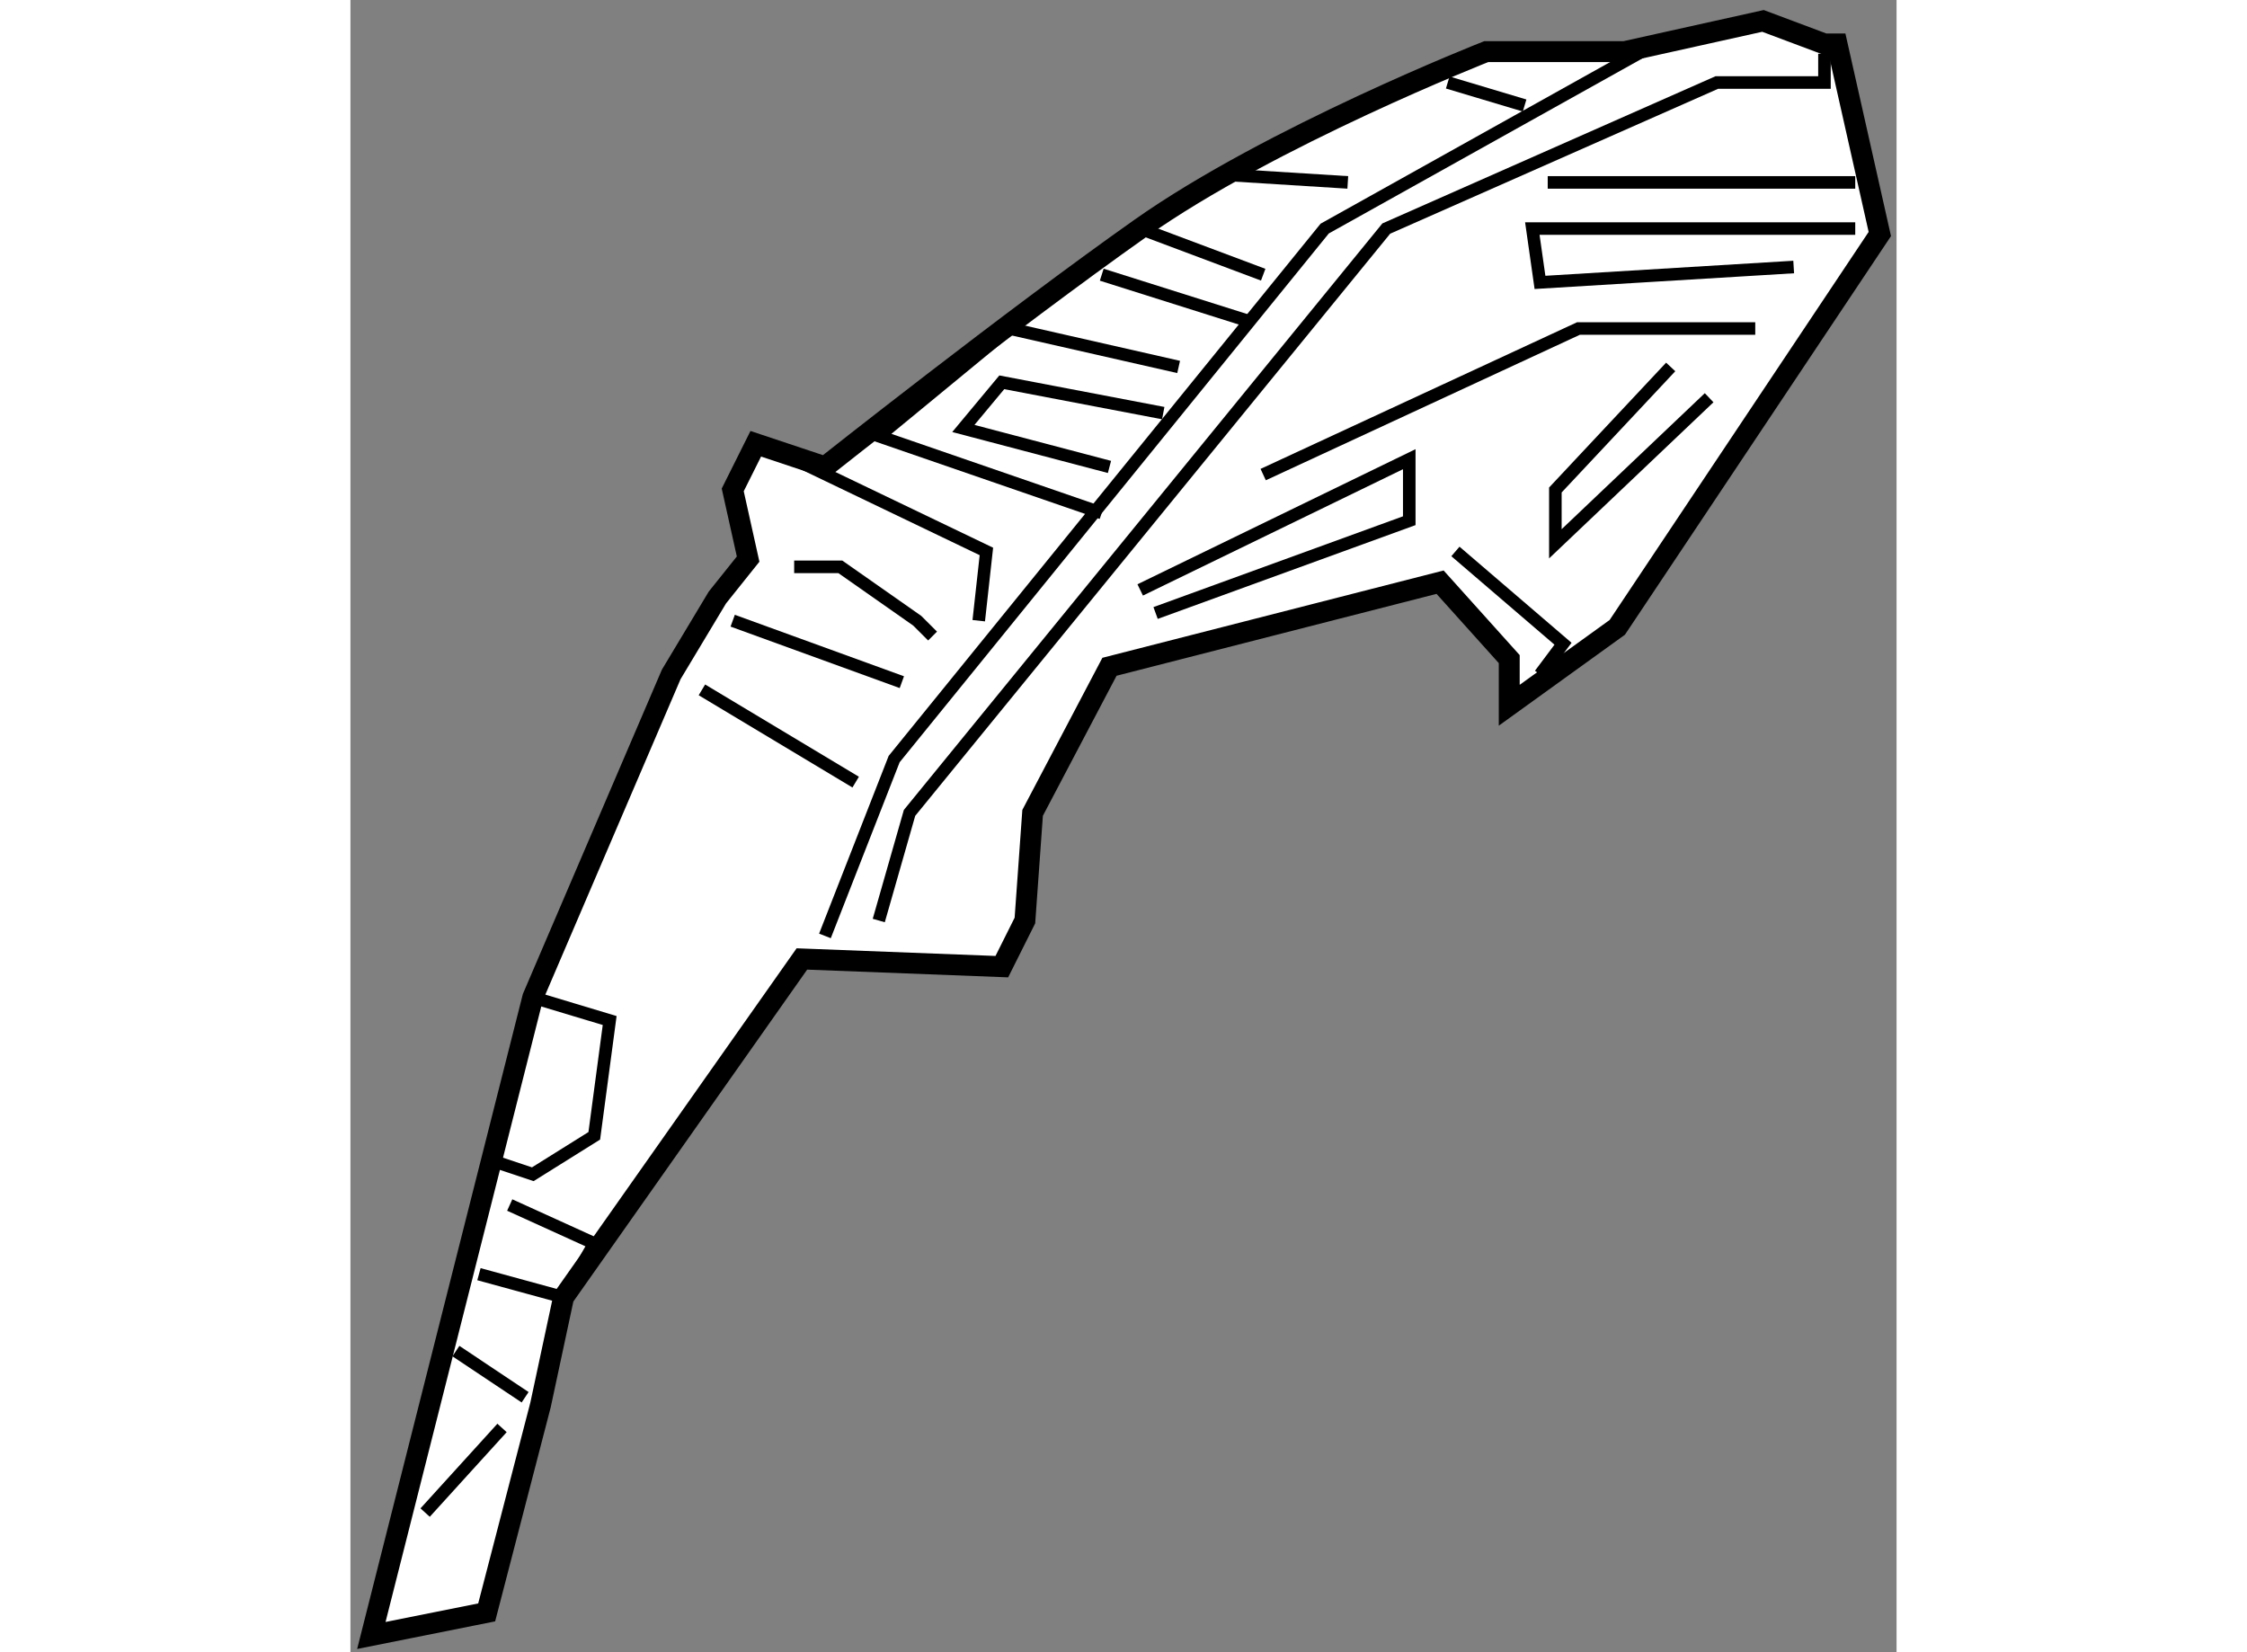 <?xml version="1.0" encoding="utf-8"?>
<!-- Generator: Adobe Illustrator 15.1.0, SVG Export Plug-In . SVG Version: 6.00 Build 0)  -->
<!DOCTYPE svg PUBLIC "-//W3C//DTD SVG 1.1//EN" "http://www.w3.org/Graphics/SVG/1.1/DTD/svg11.dtd">
<svg version="1.1" xmlns="http://www.w3.org/2000/svg" xmlns:xlink="http://www.w3.org/1999/xlink" x="0px" y="0px" width="244.8px"
	 height="180px" viewBox="47.556 36.218 36.973 39.51" enable-background="new 0 0 244.8 180" xml:space="preserve">
	
<rect x="47.556" y="36.218" width="36.973" height="39.51" fill="#808080" stroke="none"/>
	
<g><path fill="#FFFFFF" stroke="#000000" stroke-width="0.5" d="M75.267,53.083V51.98l-1.654-1.84l-7.906,2.023l-1.838,3.493
			l-0.184,2.575l-0.552,1.103l-4.781-0.184l-5.699,8.09l-0.551,2.574l-1.288,4.962l-2.758,0.552l3.861-15.26l3.31-7.722l1.104-1.839
			l0.735-0.919l-0.368-1.655l0.551-1.103l1.655,0.552c0,0,4.413-3.494,7.538-5.7c3.125-2.206,8.274-4.229,8.274-4.229h3.309
			l3.31-0.735l1.471,0.551h0.3l1.023,4.545l-6.278,9.406L75.267,53.083z"></path><polyline fill="none" stroke="#000000" stroke-width="0.3" points="82.805,37.503 82.805,38.191 80.231,38.191 72.326,41.684 
			60.926,55.657 60.19,58.231 		"></polyline><polyline fill="none" stroke="#000000" stroke-width="0.3" points="58.168,47.199 62.764,49.405 62.581,51.061 		"></polyline><polyline fill="none" stroke="#000000" stroke-width="0.3" points="58.903,58.599 60.558,54.37 70.854,41.684 78.76,37.271 		"></polyline><polyline fill="none" stroke="#000000" stroke-width="0.3" points="58.167,49.773 59.271,49.773 61.109,51.061 61.477,51.428 		
			"></polyline><polyline fill="none" stroke="#000000" stroke-width="0.3" points="65.522,48.486 60.19,46.647 63.316,44.074 67.361,44.993 		"></polyline><line fill="none" stroke="#000000" stroke-width="0.3" x1="73.796" y1="38.191" x2="75.634" y2="38.741"></line><polyline fill="none" stroke="#000000" stroke-width="0.3" points="66.993,46.097 63.132,45.36 62.213,46.464 65.707,47.384 		"></polyline><polyline fill="none" stroke="#000000" stroke-width="0.3" points="66.442,50.325 72.876,47.199 72.876,48.67 66.81,50.877 		"></polyline><line fill="none" stroke="#000000" stroke-width="0.3" x1="76.187" y1="40.58" x2="83.541" y2="40.58"></line><polyline fill="none" stroke="#000000" stroke-width="0.3" points="69.383,47.567 76.922,44.074 81.15,44.074 		"></polyline><polyline fill="none" stroke="#000000" stroke-width="0.3" points="83.541,41.684 75.819,41.684 76.002,42.971 82.069,42.603 		
			"></polyline><polyline fill="none" stroke="#000000" stroke-width="0.3" points="79.128,44.993 76.37,47.935 76.37,49.222 80.047,45.729 		"></polyline><polyline fill="none" stroke="#000000" stroke-width="0.3" points="76.002,52.348 76.553,51.612 73.98,49.405 		"></polyline><line fill="none" stroke="#000000" stroke-width="0.3" x1="55.961" y1="52.715" x2="59.638" y2="54.921"></line><line fill="none" stroke="#000000" stroke-width="0.3" x1="56.697" y1="51.061" x2="60.742" y2="52.531"></line><polyline fill="none" stroke="#000000" stroke-width="0.3" points="51.917,60.069 53.755,60.622 53.387,63.379 51.917,64.298 
			50.813,63.93 		"></polyline><polyline fill="none" stroke="#000000" stroke-width="0.3" points="51.365,65.034 53.387,65.953 52.652,67.241 50.629,66.688 		
			"></polyline><line fill="none" stroke="#000000" stroke-width="0.3" x1="50.078" y1="68.527" x2="51.733" y2="69.631"></line><line fill="none" stroke="#000000" stroke-width="0.3" x1="49.342" y1="72.389" x2="51.181" y2="70.365"></line><line fill="none" stroke="#000000" stroke-width="0.3" x1="69.016" y1="43.89" x2="65.522" y2="42.787"></line><line fill="none" stroke="#000000" stroke-width="0.3" x1="66.442" y1="41.684" x2="69.383" y2="42.787"></line><line fill="none" stroke="#000000" stroke-width="0.3" x1="68.464" y1="40.396" x2="71.406" y2="40.58"></line></g>


</svg>
